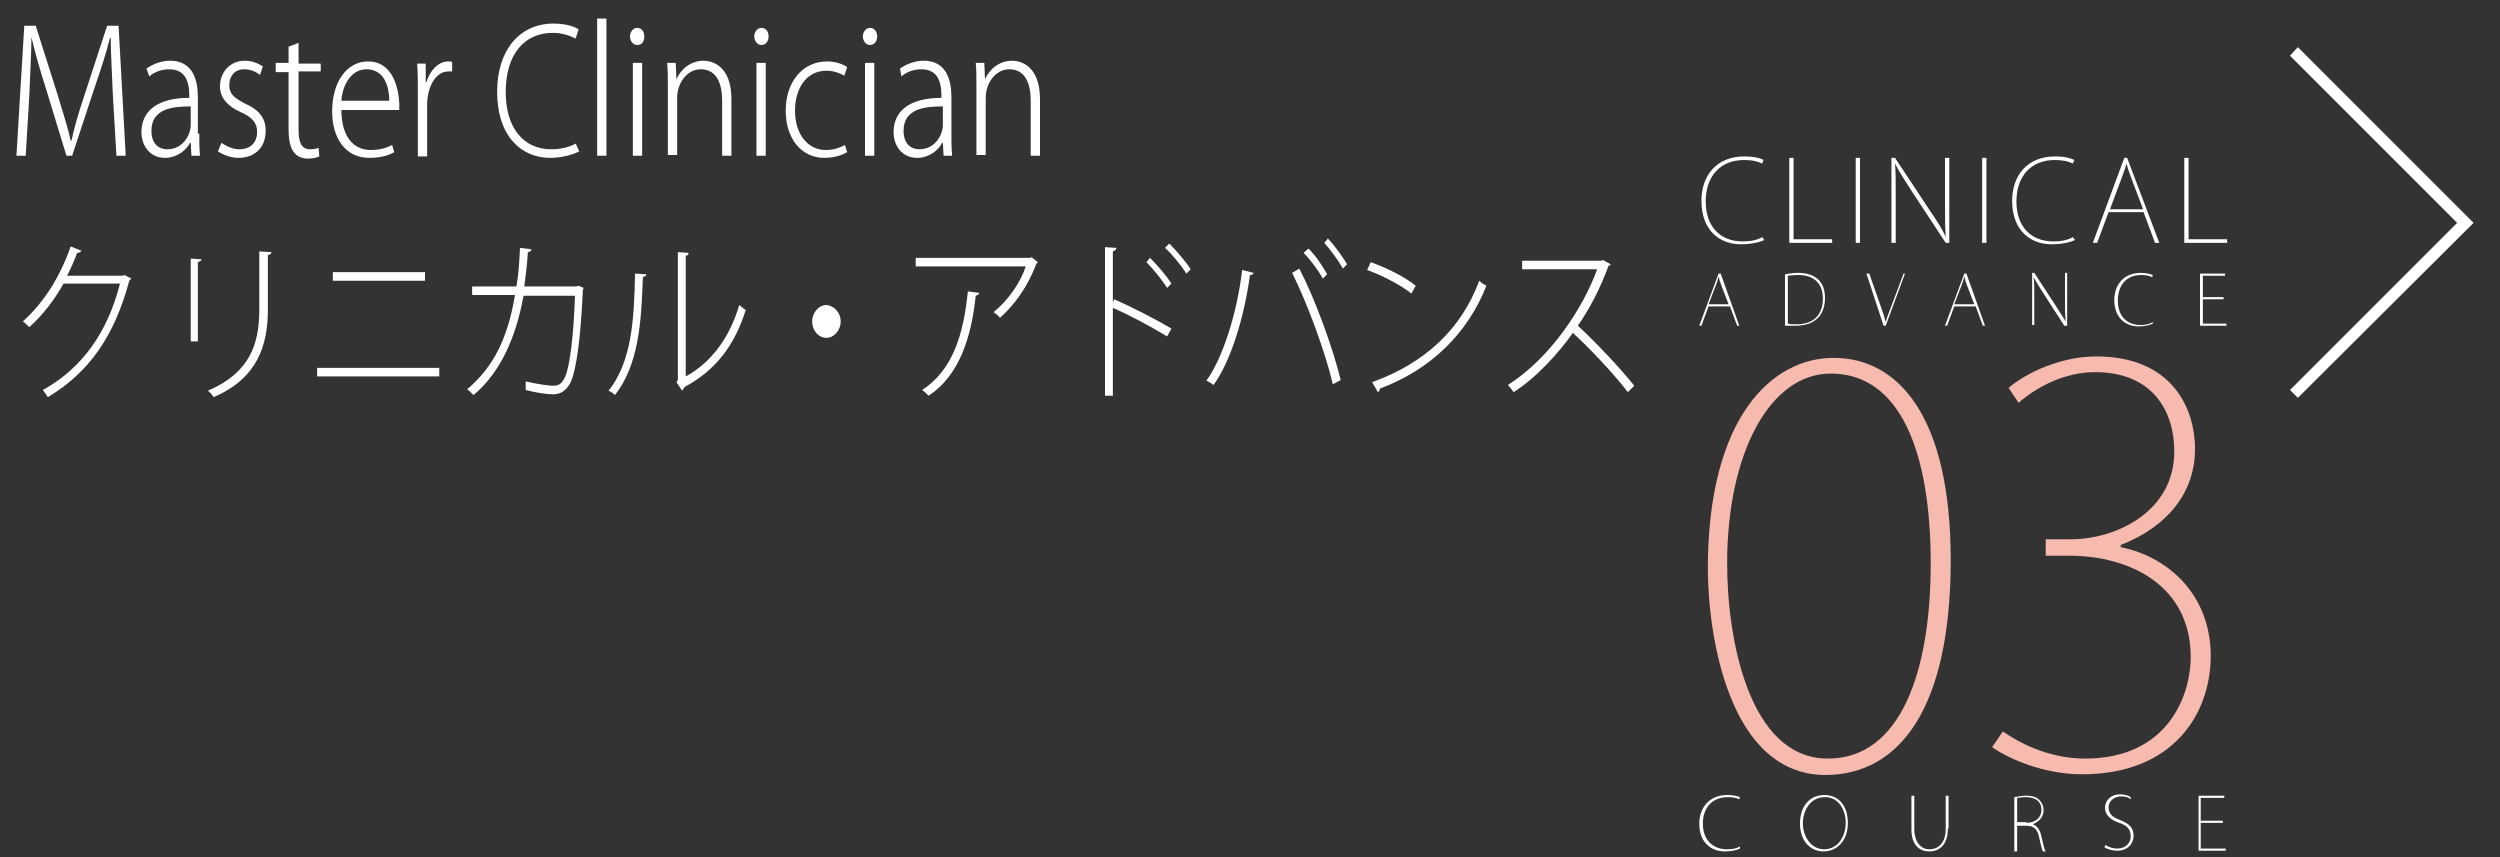 <?xml version="1.0" encoding="utf-8"?>
<!-- Generator: Adobe Illustrator 22.1.0, SVG Export Plug-In . SVG Version: 6.00 Build 0)  -->
<svg version="1.1" id="レイヤー_1" xmlns="http://www.w3.org/2000/svg" xmlns:xlink="http://www.w3.org/1999/xlink" x="0px"
	 y="0px" viewBox="0 0 350 120" style="enable-background:new 0 0 350 120;" xml:space="preserve">
<rect x="0" y="0" width="350" height="120" fill="#333333" stroke="none"/>
<style type="text/css">
	.st0{fill:#FFFFFF;}
	.st1{fill:#F6BAAE;}
</style>
<g>
	<g>
		<g>
			<path class="st0" d="M17.6,21.8h-1.3l-0.5-8.5c-0.1-2.7-0.3-6-0.3-8h-0.1c-0.5,2-1.2,4.2-2.1,6.8l-3.2,9.7H9.3l-2.9-9.5
				c-0.9-2.8-1.5-5-2-7.1H4.4c0,2.2-0.2,5.3-0.3,8.3l-0.5,8.3H2.3L3.4,3.6H5l3.2,10.1c0.7,2.3,1.3,4.2,1.7,6h0.1
				c0.4-1.8,0.9-3.6,1.7-6l3.3-10.1h1.6L17.6,21.8z"/>
			<path class="st0" d="M27.9,18.7c0,1,0,2.1,0.1,3.1h-1.2L26.7,20h-0.1c-0.5,1-1.8,2.1-3.5,2.1c-2.2,0-3.3-1.8-3.3-3.6
				c0-3,2.3-4.8,6.7-4.8c0-1.3,0-4-2.8-4c-1,0-2,0.3-2.8,1l-0.4-1.1c1-0.7,2.2-1.1,3.3-1.1c3.2,0,3.9,2.7,3.9,5.1V18.7z M26.6,14.9
				c-2.4,0-5.4,0.3-5.4,3.4c0,1.8,1,2.6,2.2,2.6c2.4,0,3.3-2.3,3.3-3.3V14.9z"/>
			<path class="st0" d="M36.4,10.5c-0.4-0.3-1.1-0.8-2.2-0.8c-1.4,0-2.1,1-2.1,2.2c0,1.3,0.7,1.8,2.2,2.6c1.8,0.8,2.9,1.9,2.9,3.8
				c0,2.4-1.6,3.8-3.8,3.8c-1.1,0-2.1-0.4-2.9-0.9L31,20c0.6,0.4,1.5,0.9,2.5,0.9c1.7,0,2.5-1.1,2.5-2.4c0-1.3-0.7-2.1-2.3-2.8
				c-1.8-0.8-2.9-2-2.9-3.6c0-1.9,1.3-3.6,3.5-3.6c1,0,1.9,0.4,2.5,0.8L36.4,10.5z"/>
			<path class="st0" d="M40.5,6.5l1.3-0.5v2.9h3.1V10h-3.1v8.2c0,1.7,0.4,2.7,1.6,2.7c0.6,0,0.9-0.1,1.2-0.2l0.1,1.2
				c-0.4,0.2-0.9,0.3-1.6,0.3c-2.3,0-2.7-2.1-2.7-4.1v-8h-1.8V8.8h1.8V6.5z"/>
			<path class="st0" d="M55.2,21.3c-0.5,0.3-1.6,0.8-3.5,0.8c-3.3,0-5.2-2.7-5.2-6.5c0-4.2,2.1-7,5-7c3.6,0,4.3,3.9,4.4,5.9
				c0,0.4,0,0.6,0,0.9h-8.1c0,4,1.9,5.6,4.1,5.6c1.5,0,2.4-0.4,3-0.7L55.2,21.3z M54.5,14.1c0-1.8-0.6-4.4-3.2-4.4
				c-2.3,0-3.4,2.5-3.5,4.4H54.5z"/>
			<path class="st0" d="M63.4,10c-0.2,0-0.3,0-0.6,0c-1.9,0-3,2.3-3,4.7v7.2h-1.3v-9.1c0-1.3,0-2.6-0.1-3.9h1.2l0,2.6h0.1
				c0.5-1.6,1.6-2.9,3.1-2.9c0.2,0,0.3,0,0.5,0.1V10z"/>
			<path class="st0" d="M81.1,21.2c-0.8,0.4-2.3,0.9-4.1,0.9c-3.9,0-7.4-2.9-7.4-9.3c0-5.6,3-9.5,7.9-9.5c2.1,0,3.2,0.6,3.5,0.8
				l-0.4,1.3c-0.8-0.4-1.9-0.8-3.2-0.8c-4,0-6.6,3-6.6,8.3c0,4.9,2.4,8,6.4,8c1.3,0,2.5-0.3,3.4-0.8L81.1,21.2z"/>
			<path class="st0" d="M84.9,21.8h-1.3V2.6h1.3V21.8z"/>
			<path class="st0" d="M89.2,6.3c-0.6,0-1-0.6-1-1.2c0-0.6,0.4-1.2,1-1.2c0.6,0,1,0.5,1,1.2C90.2,5.9,89.8,6.3,89.2,6.3z
				 M89.9,21.8h-1.3v-13h1.3V21.8z"/>
			<path class="st0" d="M102.4,21.8h-1.3v-7.7c0-2.3-0.7-4.4-3-4.4c-1.9,0-3.3,1.9-3.3,4v8h-1.3V12c0-1.2,0-2.2-0.1-3.2h1.2l0.1,2.3
				h0c0.6-1.4,2-2.6,3.8-2.6c1.2,0,3.9,0.7,3.9,5.4V21.8z"/>
			<path class="st0" d="M106.6,6.3c-0.6,0-1-0.6-1-1.2c0-0.6,0.4-1.2,1-1.2c0.6,0,1,0.5,1,1.2C107.6,5.9,107.1,6.3,106.6,6.3z
				 M107.2,21.8h-1.3v-13h1.3V21.8z"/>
			<path class="st0" d="M118.6,21.3c-0.5,0.3-1.6,0.8-3.2,0.8c-3.2,0-5.4-2.7-5.4-6.6c0-4.1,2.4-6.9,5.8-6.9c1.4,0,2.4,0.5,2.8,0.8
				l-0.4,1.2c-0.5-0.3-1.4-0.7-2.5-0.7c-2.9,0-4.4,2.6-4.4,5.6c0,3.3,1.8,5.5,4.3,5.5c1.3,0,2.1-0.4,2.7-0.7L118.6,21.3z"/>
			<path class="st0" d="M121.8,6.3c-0.6,0-1-0.6-1-1.2c0-0.6,0.4-1.2,1-1.2c0.6,0,1,0.5,1,1.2C122.8,5.9,122.3,6.3,121.8,6.3z
				 M122.4,21.8h-1.3v-13h1.3V21.8z"/>
			<path class="st0" d="M133.2,18.7c0,1,0,2.1,0.1,3.1h-1.2L132,20h-0.1c-0.5,1-1.8,2.1-3.5,2.1c-2.2,0-3.3-1.8-3.3-3.6
				c0-3,2.3-4.8,6.7-4.8c0-1.3,0-4-2.8-4c-1,0-2,0.3-2.8,1L126,9.6c1-0.7,2.2-1.1,3.3-1.1c3.2,0,3.9,2.7,3.9,5.1V18.7z M131.9,14.9
				c-2.4,0-5.4,0.3-5.4,3.4c0,1.8,1,2.6,2.2,2.6c2.4,0,3.3-2.3,3.3-3.3V14.9z"/>
			<path class="st0" d="M145.6,21.8h-1.3v-7.7c0-2.3-0.7-4.4-3-4.4c-1.9,0-3.3,1.9-3.3,4v8h-1.3V12c0-1.2,0-2.2-0.1-3.2h1.2l0.1,2.3
				h0c0.6-1.4,2-2.6,3.8-2.6c1.2,0,3.9,0.7,3.9,5.4V21.8z"/>
			<path class="st0" d="M18.4,39c-0.1,0.1-0.2,0.2-0.3,0.3C16,47.1,12.5,52.1,6.7,55.6c-0.2-0.3-0.5-0.7-0.7-1
				c5.6-3.1,9.1-8.2,10.8-14.9H8.9C7.6,42,6,44.1,4.1,45.8c-0.2-0.2-0.6-0.6-0.9-0.8c2.9-2.6,5.2-6.2,6.7-10.5l1.5,0.6
				c-0.1,0.2-0.3,0.3-0.6,0.3c-0.4,1.1-0.9,2.2-1.4,3.2h7.8l0.2-0.1L18.4,39z"/>
			<path class="st0" d="M26.7,47.8V36.2l1.5,0.1c0,0.2-0.2,0.3-0.5,0.4v11.1H26.7z M38,35.3c0,0.2-0.2,0.4-0.5,0.4v7.7
				c0,5-1.5,9.6-7.6,12.2c-0.1-0.2-0.5-0.7-0.8-0.9c5.9-2.5,7.2-6.6,7.2-11.3v-8.2L38,35.3z"/>
			<path class="st0" d="M61.5,51.5v1.2H44.4v-1.2H61.5z M59.5,38.1v1.2H46.6v-1.2H59.5z"/>
			<path class="st0" d="M81.7,40.3c0,0.1-0.1,0.2-0.1,0.3c-0.3,6.8-0.9,11.1-1.7,12.9c-0.8,1.6-1.9,1.7-2.5,1.7
				c-0.8,0-2.3-0.2-3.8-0.6c0-0.1,0-0.3,0-0.5c0-0.3,0-0.5,0-0.7c1.7,0.4,3.3,0.6,3.8,0.6c0.8,0,1.2-0.2,1.7-1.2
				c0.7-1.6,1.2-5.8,1.4-11.4h-7.2c-1.1,6-3.3,10.8-7,13.9c-0.2-0.2-0.6-0.6-0.9-0.8c3.7-3.1,5.7-7.2,6.7-13.2h-6v-1.2h6.2
				c0.3-1.7,0.4-3.3,0.5-5.4l1.6,0.2c0,0.2-0.2,0.4-0.5,0.4c-0.1,1.8-0.3,3.2-0.5,4.8h7.3l0.3-0.1L81.7,40.3z"/>
			<path class="st0" d="M90.5,38.4c0,0.2-0.2,0.3-0.5,0.4c-0.2,6.3-0.6,12.3-3.9,16.5c-0.2-0.2-0.6-0.5-0.9-0.6
				c3.2-4,3.6-9.9,3.7-16.4L90.5,38.4z M96,52.7c3.7-2,6.2-5.6,7.5-10c0.2,0.2,0.6,0.5,0.9,0.7c-1.5,4.8-4.1,8.4-8.6,10.8
				c0,0.2-0.2,0.3-0.3,0.5l-0.8-1.2l0.2-0.3V35.3l1.5,0.1c0,0.2-0.1,0.4-0.4,0.4V52.7z"/>
			<path class="st0" d="M117.7,45c0,1.2-0.9,2.3-2,2.3c-1.1,0-2-1-2-2.3c0-1.2,0.9-2.3,2-2.3C116.8,42.8,117.7,43.8,117.7,45z"/>
			<path class="st0" d="M145.3,36.7c0,0.1-0.1,0.1-0.2,0.2c-1.2,3.2-3,5.7-5.1,7.6c-0.2-0.3-0.6-0.6-0.9-0.8
				c2.1-1.7,3.8-4.2,4.5-6.4h-15.4v-1.2h16l0.2-0.1L145.3,36.7z M137.1,41c0,0.2-0.2,0.3-0.5,0.4c-0.6,5.8-2.3,11.2-6.6,14
				c-0.2-0.2-0.6-0.6-0.9-0.8c4.3-2.8,5.8-7.8,6.4-13.8L137.1,41z"/>
			<path class="st0" d="M163.4,47.1c-2.3-1.4-5.3-3-7.6-4v12.3h-1.1V34.6l1.6,0.1c0,0.2-0.2,0.4-0.5,0.5v7.1l0.2-0.4
				c2.5,1.1,5.8,2.8,8,4.1L163.4,47.1z M161,36.1c1,1,2.3,2.5,3,3.6l-0.6,0.6c-0.7-1.1-2-2.7-2.9-3.6L161,36.1z M163.7,34.1
				c1,1,2.3,2.5,3,3.6l-0.6,0.6c-0.7-1.1-2-2.7-3-3.6L163.7,34.1z"/>
			<path class="st0" d="M175.5,38.2c0,0.2-0.2,0.3-0.5,0.3c-0.8,5.8-2.6,11.9-5.1,15.4c-0.3-0.2-0.7-0.5-1-0.6
				c2.3-3.2,4.3-9.5,5-15.5L175.5,38.2z M186.6,53.8c-1-4.3-3.5-11.2-5.7-15.6l1-0.6c2.2,4.2,4.7,11.1,5.8,15.6L186.6,53.8z
				 M183.2,34.8c1,1,2,2.5,2.6,3.6l-0.6,0.6c-0.6-1.1-1.7-2.6-2.7-3.6L183.2,34.8z M185.9,33.4c1,1,2,2.5,2.7,3.6l-0.6,0.6
				c-0.6-1.1-1.7-2.6-2.6-3.6L185.9,33.4z"/>
			<path class="st0" d="M191.9,36.7c2.2,0.8,4.7,2,6.3,3.3l-0.6,1.1c-1.5-1.2-4-2.5-6.2-3.3L191.9,36.7z M192.1,53.5
				c7.5-2.7,12.5-7.5,15-14.2c0.3,0.3,0.6,0.5,1,0.7c-2.6,6.6-7.7,11.7-14.9,14.4c0,0.2-0.2,0.5-0.3,0.5L192.1,53.5z"/>
			<path class="st0" d="M225.5,37c-0.1,0.1-0.1,0.2-0.3,0.2c-1.1,3-2.5,5.8-4.3,8.4c2.4,2.2,5.9,5.9,7.9,8.4l-0.9,0.9
				c-1.9-2.5-5.4-6.2-7.7-8.3c-1.8,2.6-5.1,6.3-8.3,8.3c-0.2-0.3-0.5-0.7-0.8-1c6-3.8,10.6-10.9,12.5-16.2h-10.5v-1.2h11.1l0.2-0.1
				L225.5,37z"/>
		</g>
	</g>
	<g>
		<g>
			<g>
				<polygon class="st0" points="320.6,54.6 344,31.2 320.6,7.8 321.7,6.6 346.3,31.2 321.7,55.7 				"/>
			</g>
		</g>
	</g>
</g>
<g>
	<g>
		<path class="st1" d="M239.1,79.6c0-21.2,9-29.5,17.6-29.5c9,0,16.4,8.1,16.4,28.3c0,20.7-7.1,30.1-17.6,30.1
			C241.9,108.4,239.1,88.6,239.1,79.6z M270.3,78.9c0-15.7-4.3-26.6-14-26.6c-8.5,0-14.5,11.1-14.5,26.6c0,10.4,3,27.3,14.1,27.3
			C266.2,106.2,270.3,93.8,270.3,78.9z"/>
		<path class="st1" d="M296.9,76.6c6.9,1.4,12.6,6.9,12.6,15.2c0,8.2-5.3,16.6-18,16.6c-5.3,0-10.2-2.1-12.6-3.8l1.5-2.2
			c2,1.4,6.2,3.8,11.5,3.8c11.8,0,14.8-9.1,14.8-14.2c0-10-8.5-14.2-17-14.2h-3.3v-2.3h3.5c6.4,0,14.5-3.9,14.5-12.3
			c0-5.6-3-11.1-11.1-11.1c-4.3,0-8.2,2.1-10.7,4.3l-1.4-2.1c2.6-2.2,7.4-4.4,12.3-4.4c10.2,0,13.8,6.8,13.8,13
			c0,5.9-3.7,10.8-10.4,13.4V76.6z"/>
	</g>
	<g>
		<path class="st0" d="M247,33.6c-0.6,0.3-1.8,0.6-3.3,0.6c-2.7,0-5.5-1.7-5.5-6.1c0-3.5,2.1-6.2,6-6.2c1.5,0,2.4,0.3,2.7,0.5
			l-0.2,0.5c-0.6-0.3-1.4-0.5-2.5-0.5c-3.4,0-5.4,2.3-5.4,5.8c0,3.4,1.9,5.6,5.2,5.6c1.1,0,2-0.2,2.7-0.6L247,33.6z"/>
		<path class="st0" d="M256.4,34h-5.9V22.1h0.6v11.4h5.4V34z"/>
		<path class="st0" d="M259.8,22.1h0.6V34h-0.6V22.1z"/>
		<path class="st0" d="M273,34h-0.6l-4.8-7.3c-0.9-1.4-1.7-2.6-2.3-3.8l0,0c0.1,1.2,0.1,2,0.1,4.6V34h-0.6V22.1h0.5l4.9,7.4
			c1,1.5,1.7,2.5,2.2,3.7l0,0c-0.1-1.6-0.1-2.9-0.1-4.8v-6.3h0.6V34z"/>
		<path class="st0" d="M277.5,22.1h0.6V34h-0.6V22.1z"/>
		<path class="st0" d="M290.5,33.6c-0.6,0.3-1.8,0.6-3.3,0.6c-2.7,0-5.5-1.7-5.5-6.1c0-3.5,2.1-6.2,6-6.2c1.5,0,2.3,0.3,2.7,0.5
			l-0.2,0.5c-0.6-0.3-1.4-0.5-2.5-0.5c-3.4,0-5.4,2.3-5.4,5.8c0,3.4,1.9,5.6,5.2,5.6c1.1,0,2-0.2,2.7-0.6L290.5,33.6z"/>
		<path class="st0" d="M302.3,34h-0.6l-1.6-4.3h-4.9l-1.6,4.3h-0.6l4.4-11.9h0.4L302.3,34z M300,29.2l-1.6-4.2
			c-0.3-0.8-0.5-1.4-0.7-2.1h0c-0.2,0.8-0.4,1.3-0.7,2.1l-1.6,4.3H300z"/>
		<path class="st0" d="M311.7,34h-5.9V22.1h0.6v11.4h5.4V34z"/>
		<path class="st0" d="M243.5,45.6h-0.3l-1-2.7h-3l-1,2.7h-0.3l2.7-7.3h0.3L243.5,45.6z M242,42.6l-1-2.6c-0.2-0.5-0.3-0.9-0.4-1.3
			h0c-0.1,0.5-0.2,0.8-0.4,1.3l-1,2.6H242z"/>
		<path class="st0" d="M249.9,38.4c0.6-0.1,1.1-0.2,1.8-0.2c2.3,0,3.8,1.1,3.8,3.5c0,3.5-2.8,3.9-4,3.9c-0.5,0-1,0-1.6,0V38.4z
			 M250.3,45.3c0.3,0.1,0.7,0.1,1.2,0.1c2.5,0,3.7-1.4,3.7-3.6c0-2-1.1-3.3-3.5-3.3c-0.6,0-1.1,0.1-1.4,0.1V45.3z"/>
		<path class="st0" d="M266.7,38.3l-2.7,7.3h-0.3l-2.4-7.3h0.4l1.4,4c0.4,1.1,0.7,2,0.9,2.8h0c0.2-0.8,0.6-1.7,1-2.8l1.5-4H266.7z"
			/>
		<path class="st0" d="M277.9,45.6h-0.3l-1-2.7h-3l-1,2.7h-0.3l2.7-7.3h0.3L277.9,45.6z M276.4,42.6l-1-2.6
			c-0.2-0.5-0.3-0.9-0.4-1.3h0c-0.1,0.5-0.2,0.8-0.4,1.3l-1,2.6H276.4z"/>
		<path class="st0" d="M289.4,45.6H289l-2.9-4.5c-0.6-0.9-1-1.6-1.4-2.3l0,0c0.1,0.8,0.1,1.2,0.1,2.8v3.9h-0.3v-7.3h0.3l3,4.6
			c0.6,0.9,1,1.6,1.4,2.2l0,0c-0.1-1-0.1-1.8-0.1-2.9v-3.9h0.3V45.6z"/>
		<path class="st0" d="M301.4,45.3c-0.4,0.2-1.1,0.4-2,0.4c-1.7,0-3.4-1.1-3.4-3.7c0-2.1,1.3-3.8,3.7-3.8c0.9,0,1.4,0.2,1.7,0.3
			l-0.1,0.3c-0.4-0.2-0.9-0.3-1.5-0.3c-2.1,0-3.3,1.4-3.3,3.6c0,2.1,1.2,3.4,3.2,3.4c0.6,0,1.2-0.1,1.7-0.4L301.4,45.3z"/>
		<path class="st0" d="M311.6,45.6H308v-7.3h3.5v0.3h-3.1v3h2.9v0.3h-2.9v3.4h3.3V45.6z"/>
	</g>
	<g>
		<path class="st0" d="M243.6,118.8c-0.4,0.2-1.2,0.4-2.1,0.4c-1.8,0-3.6-1.1-3.6-3.9c0-2.2,1.4-4,3.9-4c1,0,1.5,0.2,1.8,0.3
			l-0.1,0.3c-0.4-0.2-0.9-0.3-1.6-0.3c-2.2,0-3.5,1.5-3.5,3.7c0,2.2,1.3,3.6,3.4,3.6c0.7,0,1.3-0.1,1.8-0.4L243.6,118.8z"/>
		<path class="st0" d="M258.7,115.2c0,2.7-1.7,4-3.4,4c-1.8,0-3.3-1.4-3.3-3.9c0-2.6,1.5-4,3.4-4
			C257.4,111.3,258.7,112.8,258.7,115.2z M252.4,115.3c0,1.6,1,3.6,3,3.6c1.9,0,3-1.8,3-3.7c0-1.7-0.9-3.6-2.9-3.6
			C253.4,111.6,252.4,113.5,252.4,115.3z"/>
		<path class="st0" d="M272.7,116c0,2.4-1.3,3.2-2.6,3.2c-1.2,0-2.5-0.7-2.5-3.1v-4.7h0.4v4.6c0,2,1,2.9,2.1,2.9
			c1.3,0,2.3-0.9,2.3-2.9v-4.6h0.4V116z"/>
		<path class="st0" d="M284.6,115.4c0.6,0.2,1,0.8,1.2,1.7c0.3,1.3,0.4,1.8,0.6,2.1H286c-0.1-0.2-0.3-0.9-0.5-1.9
			c-0.2-1.1-0.7-1.7-1.8-1.7h-1.3v3.6h-0.4v-7.6c0.5-0.1,1.1-0.2,1.6-0.2c1,0,1.6,0.2,2,0.7c0.3,0.3,0.5,0.8,0.5,1.3
			C286.1,114.4,285.5,115,284.6,115.4L284.6,115.4z M283.7,115.2c1.2,0,2.1-0.7,2.1-1.8c0-1.4-1.1-1.8-2.2-1.8c-0.5,0-1,0.1-1.2,0.1
			v3.4H283.7z"/>
		<path class="st0" d="M298.3,111.9c-0.2-0.2-0.6-0.4-1.3-0.4c-1.3,0-1.8,0.9-1.8,1.5c0,0.9,0.5,1.4,1.6,1.8
			c1.3,0.5,1.9,1.1,1.9,2.2c0,1.1-0.8,2.1-2.3,2.1c-0.6,0-1.4-0.2-1.8-0.5l0.2-0.3c0.4,0.3,1,0.5,1.6,0.5c1.2,0,1.9-0.8,1.9-1.7
			c0-0.9-0.4-1.5-1.6-1.9c-1.2-0.4-2-1.1-2-2.1c0-1.1,0.9-1.9,2.1-1.9c0.7,0,1.2,0.2,1.5,0.4L298.3,111.9z"/>
		<path class="st0" d="M311.6,119.1h-3.8v-7.7h3.6v0.3h-3.3v3.2h3.1v0.3h-3.1v3.6h3.5V119.1z"/>
	</g>
</g>
</svg>
